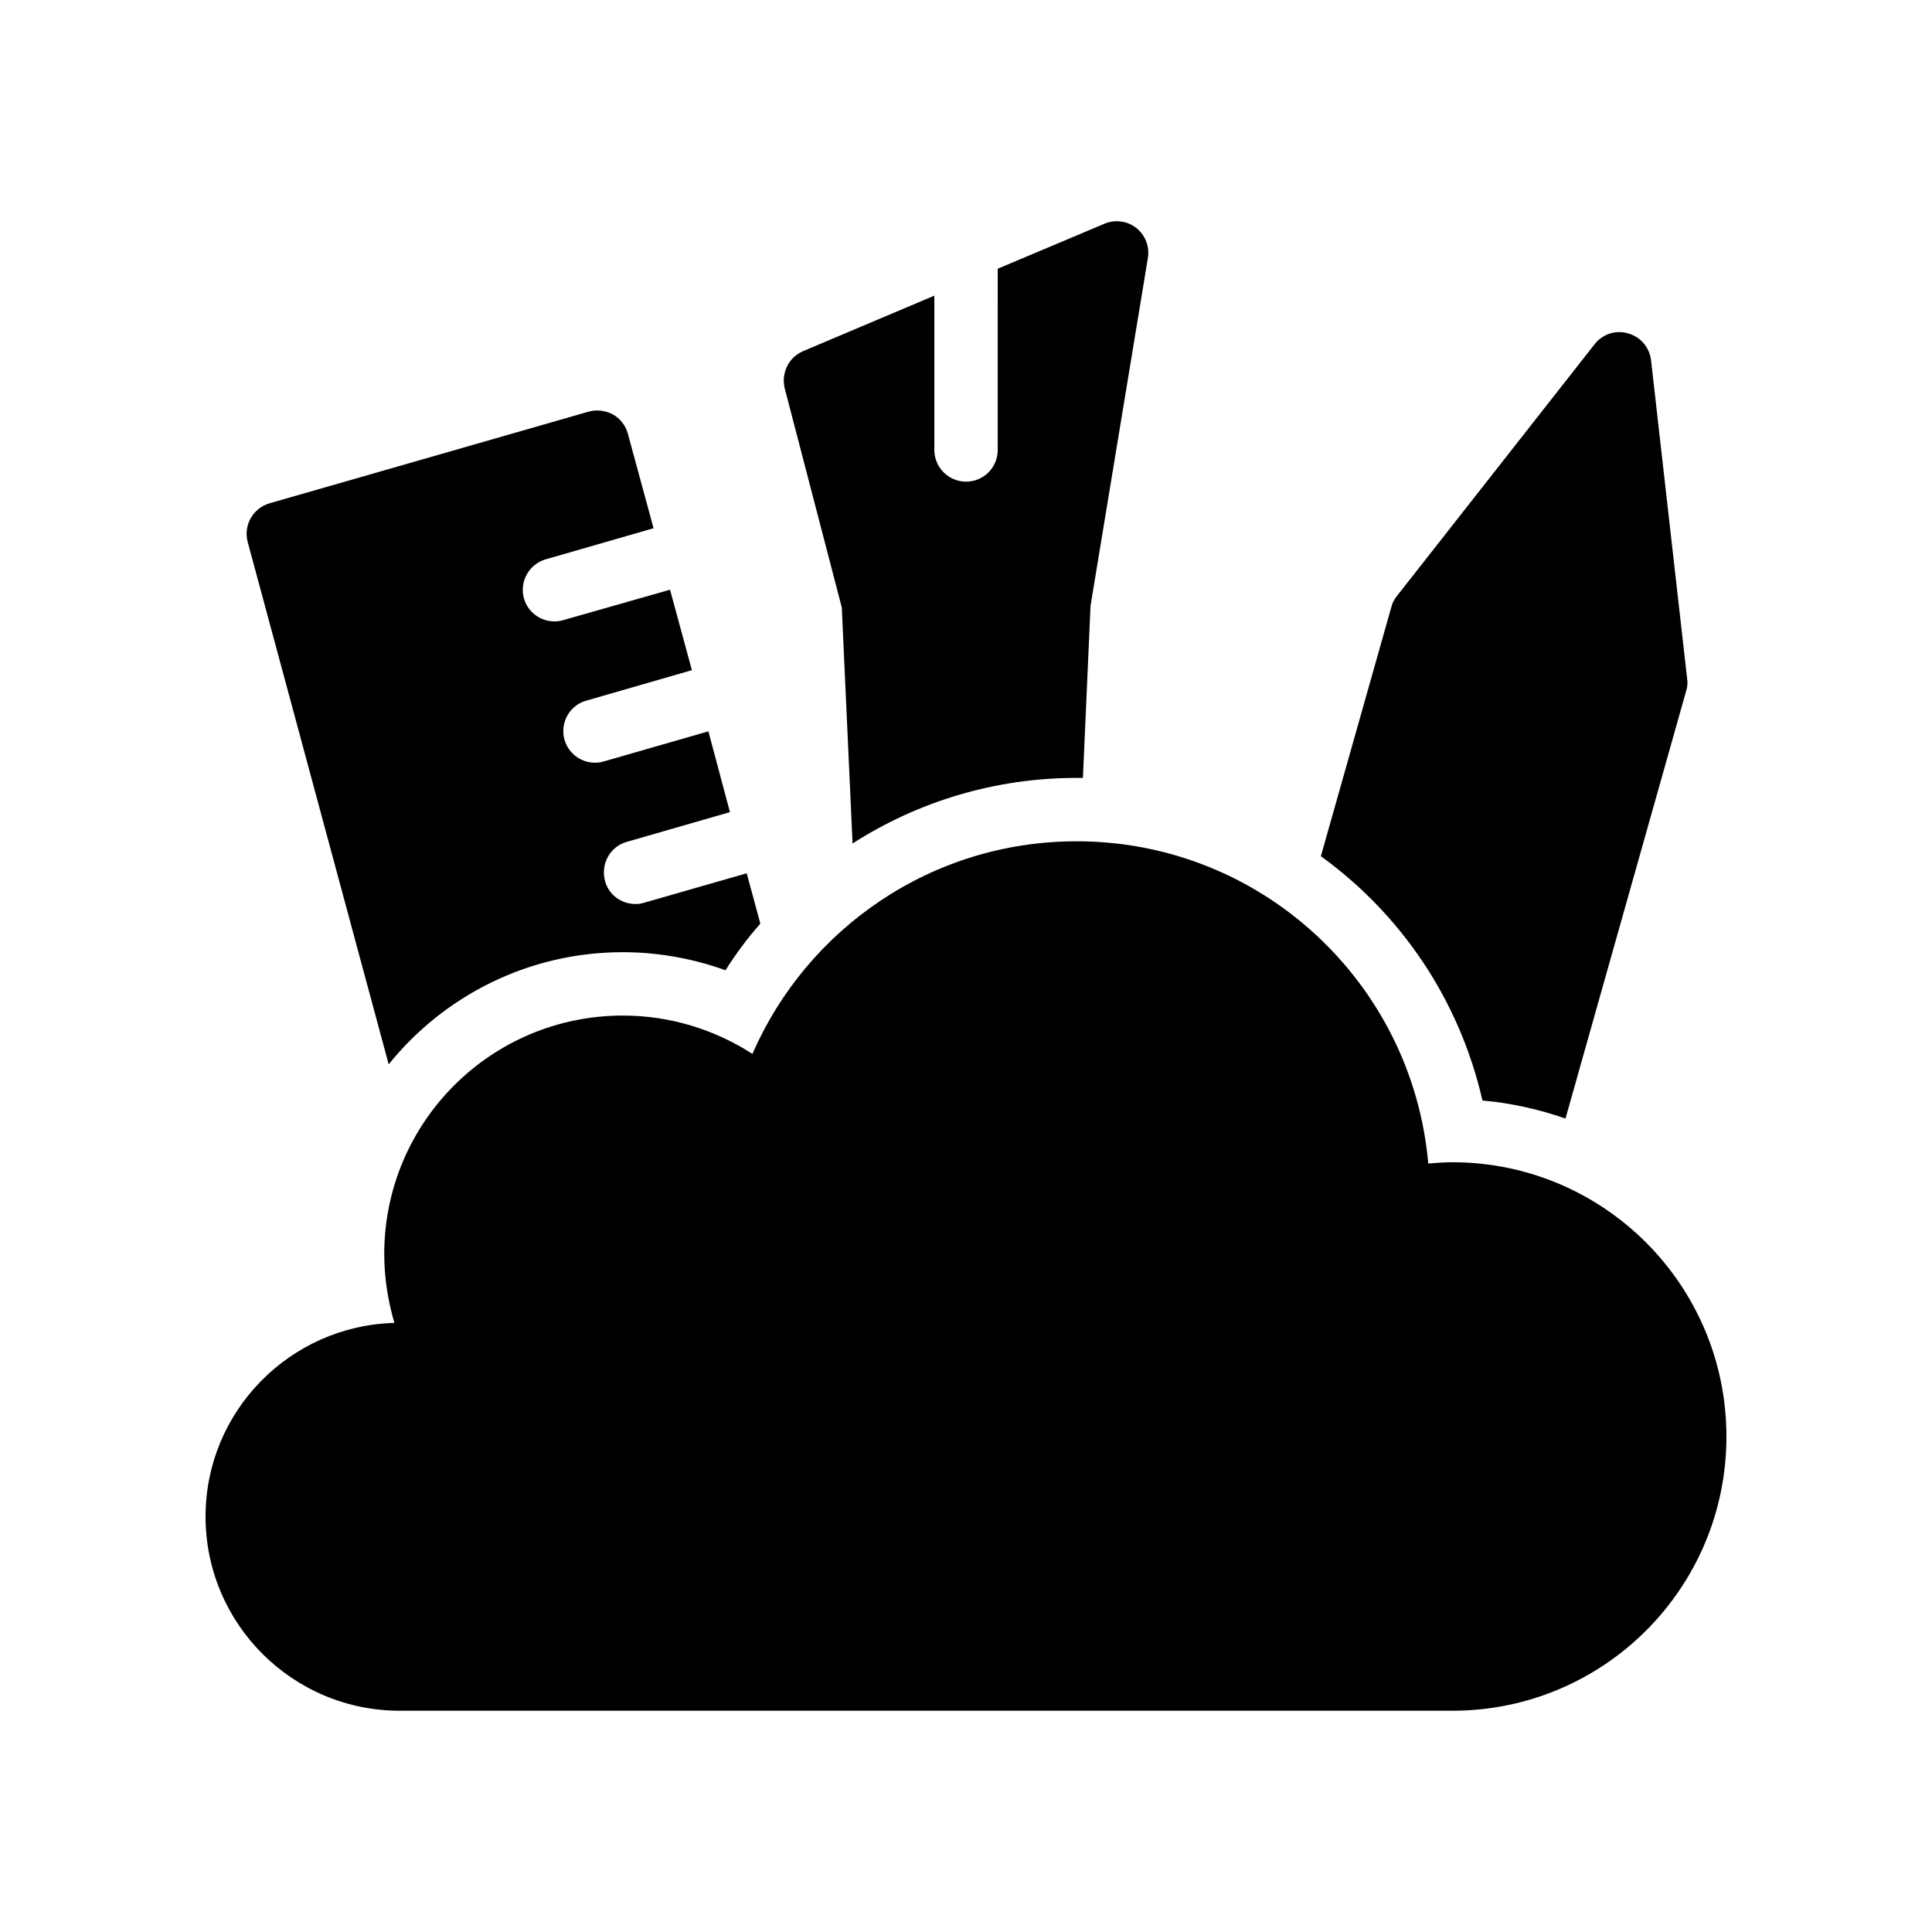 <?xml version="1.0" encoding="UTF-8"?>
<!-- Uploaded to: SVG Repo, www.svgrepo.com, Generator: SVG Repo Mixer Tools -->
<svg fill="#000000" width="800px" height="800px" version="1.1" viewBox="144 144 512 512" xmlns="http://www.w3.org/2000/svg">
 <g>
  <path d="m601.52 524.73c0 40.137-32.496 72.633-72.633 72.633h-278.94c-28.383 0-51.473-23.008-51.473-51.473 0-27.879 22.336-50.551 50.043-51.305-1.68-5.793-2.688-11.84-2.688-18.223 0-34.93 28.297-63.227 63.227-63.227 12.68 0 24.434 3.777 34.344 10.16 14.441-33.168 47.441-56.344 85.898-56.344 48.953 0 89.008 37.535 93.203 85.395 2.098-0.168 4.281-0.336 6.383-0.336 40.141 0.004 72.637 32.582 72.637 72.719z"/>
  <path d="m591.11 323.88c0.168 1.008 0.086 2.184-0.25 3.191l-31.992 113.36c-6.969-2.434-14.359-4.113-22-4.785-6.129-26.785-21.664-49.457-42.824-64.738l18.641-65.914c0.25-1.09 0.754-2.098 1.426-2.938l52.48-66.84c2.098-2.688 5.625-3.863 8.902-2.856 3.273 0.922 5.625 3.695 6.047 7.055z"/>
  <path d="m345.5 388.78c-3.441 3.863-6.465 7.977-9.234 12.344-8.648-3.106-17.887-4.785-27.207-4.785-25.023 0-47.441 11.586-62.051 29.723l-37.371-138.46c-1.172-4.453 1.43-8.984 5.879-10.246l84.473-24.266c2.098-0.586 4.449-0.336 6.465 0.754 1.93 1.09 3.359 2.938 3.945 5.121l6.801 25.023-28.551 8.23c-4.449 1.258-7.055 5.961-5.793 10.41 1.09 3.695 4.449 6.047 8.062 6.047 0.758 0 1.594-0.086 2.352-0.336l28.297-8.062 5.793 21.328-27.961 8.062c-4.535 1.258-7.055 5.961-5.793 10.41 1.09 3.695 4.449 6.047 8.062 6.047 0.758 0 1.512-0.086 2.352-0.336l27.711-7.977 5.711 21.41-27.375 7.894c-4.449 1.258-6.969 5.961-5.711 10.41 1.008 3.695 4.367 6.047 8.062 6.047 0.754 0 1.512-0.086 2.266-0.336l27.207-7.809z"/>
  <path d="m448.2 212.36-15.199 92.199-2.016 45.594h-1.68c-21.496 0-41.984 6.215-59.367 17.383l-2.856-62.555-15.113-58.023c-1.008-4.113 1.008-8.23 4.871-9.906l34.766-14.699v40.891c0 4.617 3.777 8.398 8.398 8.398 4.703 0 8.398-3.777 8.398-8.398l-0.004-48.027 28.297-11.926c2.769-1.176 6.047-0.754 8.398 1.09 2.434 1.938 3.609 4.957 3.106 7.981z"/>
 </g>
</svg>
